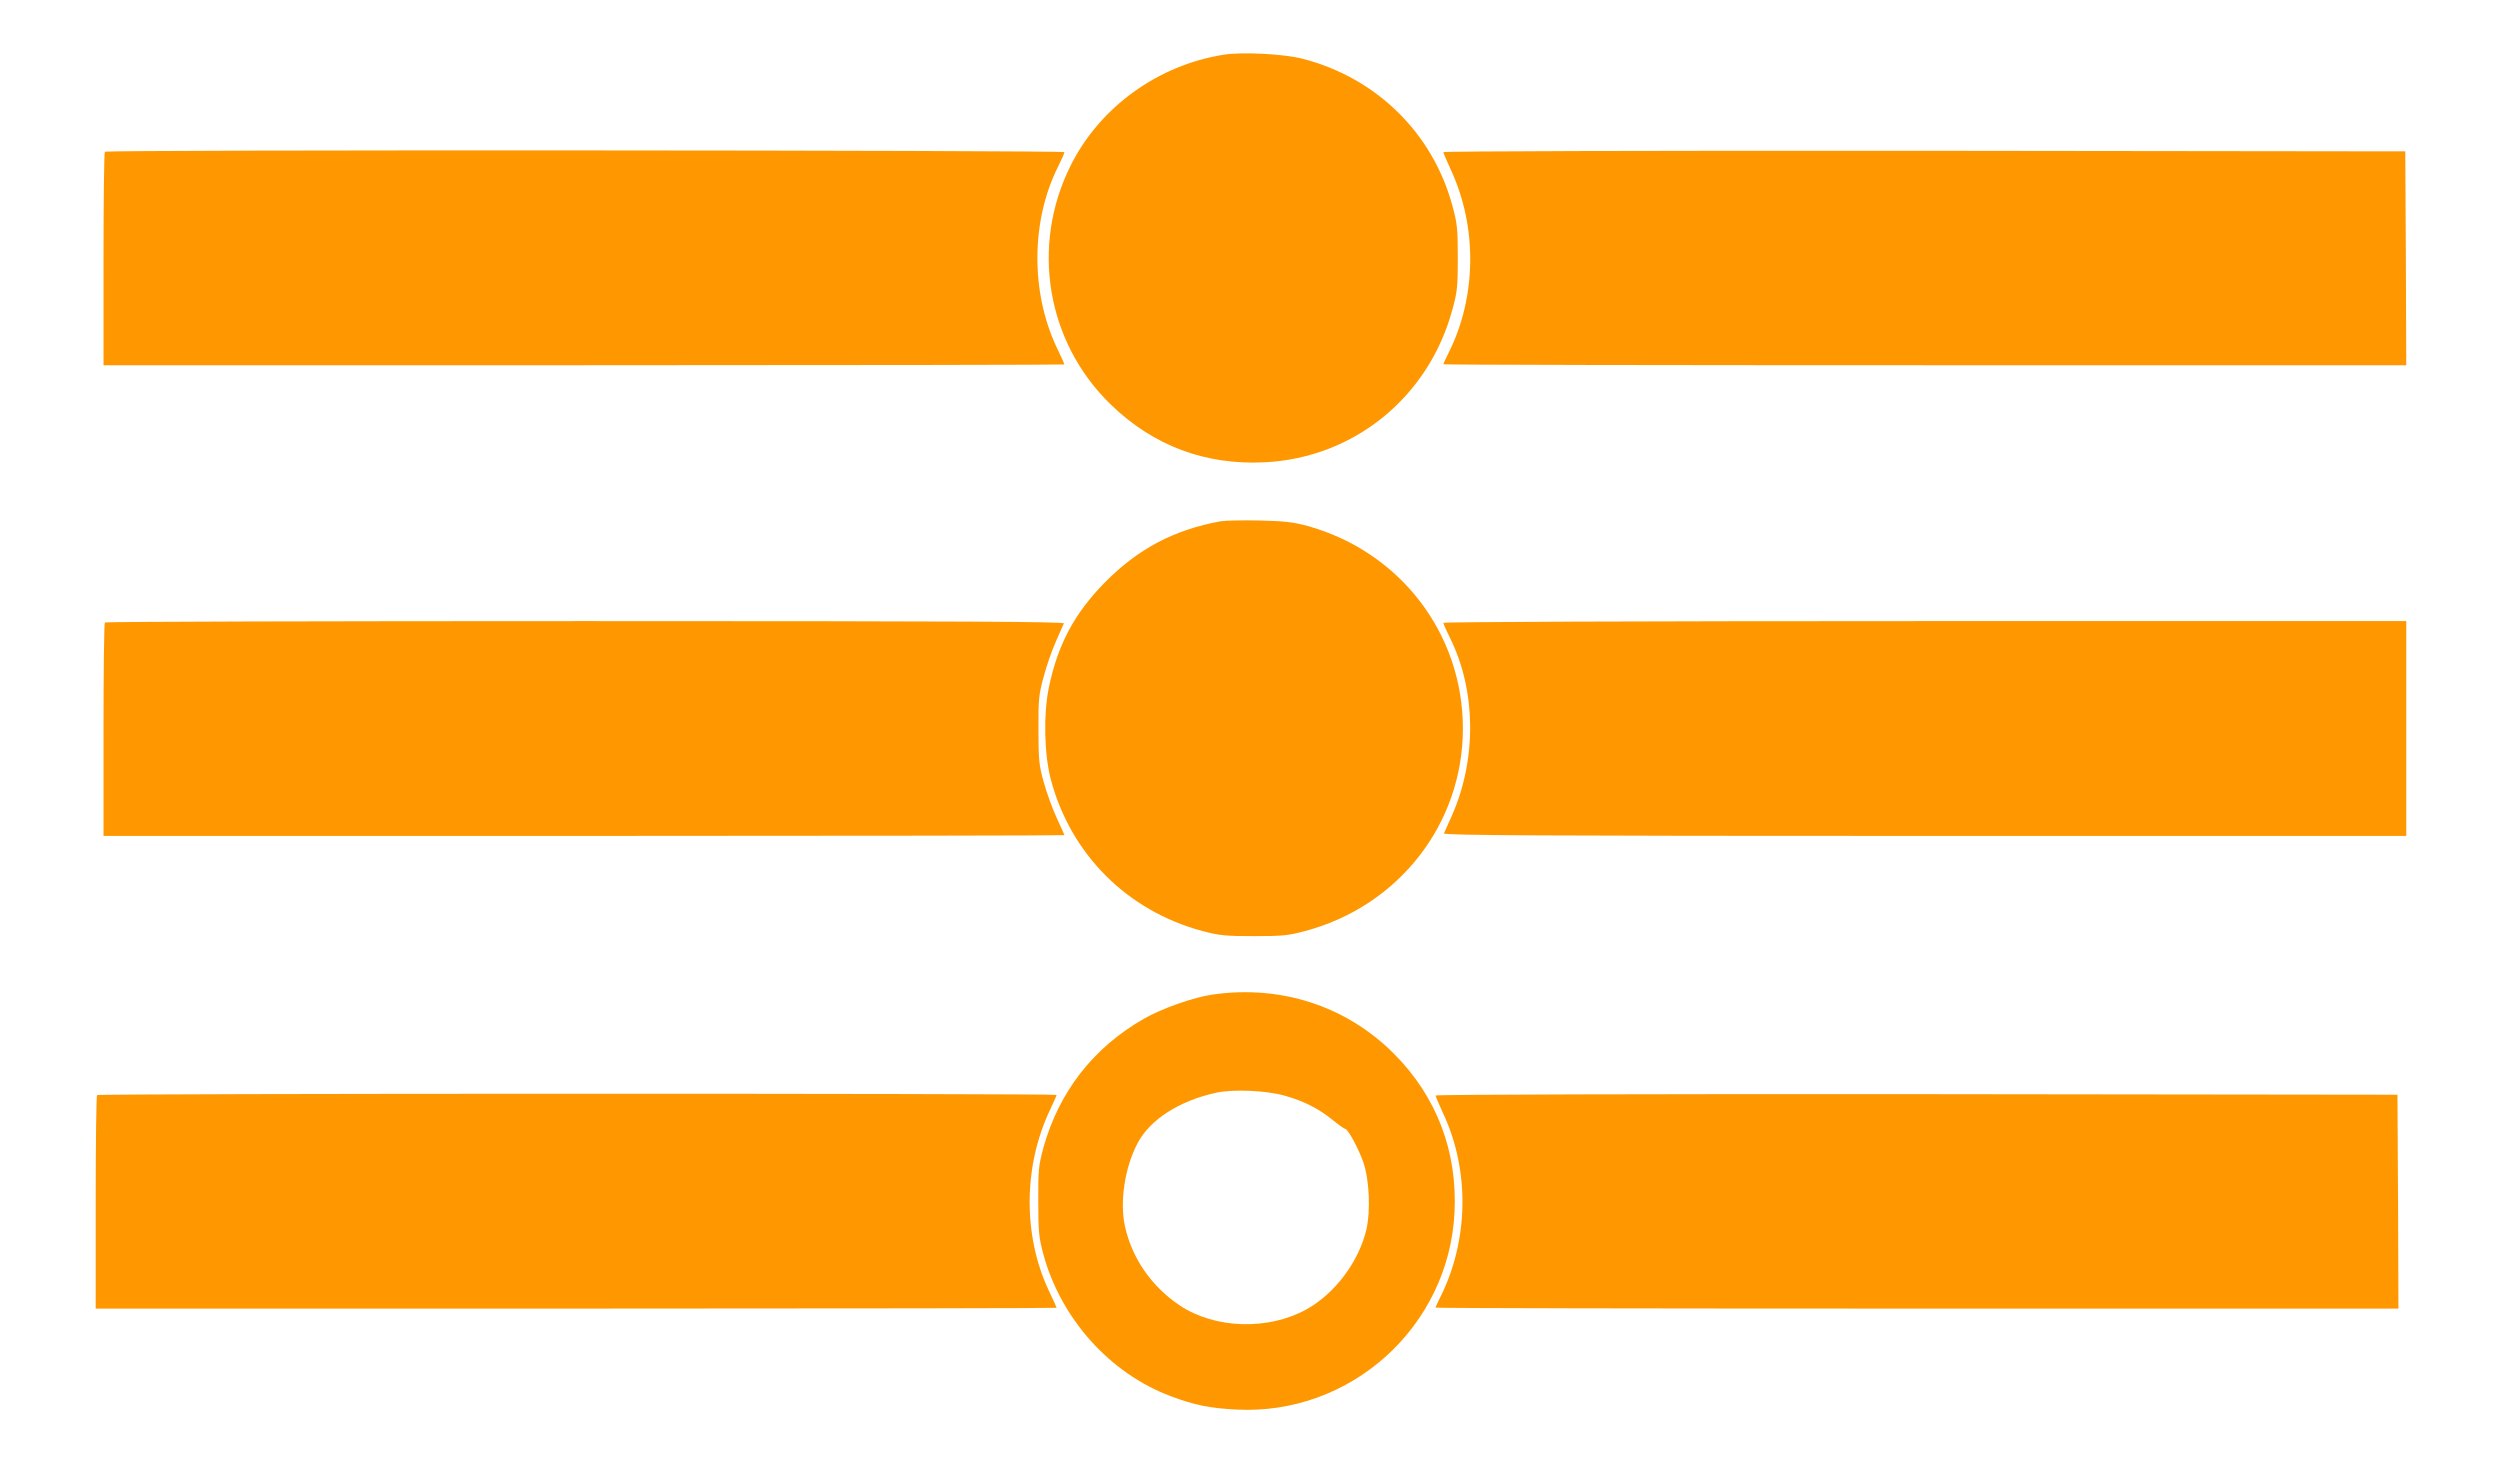 <?xml version="1.0" standalone="no"?>
<!DOCTYPE svg PUBLIC "-//W3C//DTD SVG 20010904//EN"
 "http://www.w3.org/TR/2001/REC-SVG-20010904/DTD/svg10.dtd">
<svg version="1.0" xmlns="http://www.w3.org/2000/svg"
 width="1280pt" height="749pt" viewBox="0 0 1280 749"
 preserveAspectRatio="xMidYMid meet">
<g transform="translate(0,749) scale(0.1,-0.1)"
fill="#ff9800" stroke="none">
<path d="M6266 7210 c-337 -53 -634 -268 -783 -565 -208 -413 -125 -908 205
-1227 217 -210 482 -310 786 -295 459 22 843 335 963 785 24 86 27 116 27 262
0 147 -3 176 -27 264 -100 374 -390 658 -767 755 -97 25 -308 36 -404 21z"/>
<path d="M537 6713 c-4 -3 -7 -251 -7 -550 l0 -543 2460 0 c1353 0 2460 2
2460 4 0 2 -18 42 -41 90 -132 282 -130 643 6 918 19 38 35 74 35 79 0 10
-4903 13 -4913 2z"/>
<path d="M7390 6711 c0 -4 18 -46 39 -92 135 -291 131 -647 -10 -931 -16 -32
-29 -60 -29 -63 0 -3 1109 -5 2465 -5 l2465 0 -2 548 -3 547 -2462 3 c-1378 1
-2463 -2 -2463 -7z"/>
<path d="M6249 4821 c-240 -44 -424 -142 -594 -315 -155 -158 -240 -318 -285
-537 -28 -135 -24 -338 10 -469 101 -383 391 -674 777 -777 87 -23 117 -26
263 -26 146 0 176 3 262 26 480 128 808 549 808 1037 0 486 -321 905 -795
1037 -74 20 -118 25 -245 28 -85 2 -176 0 -201 -4z"/>
<path d="M537 4303 c-4 -3 -7 -251 -7 -550 l0 -543 2460 0 c1353 0 2460 2
2460 4 0 2 -18 41 -39 87 -22 47 -52 130 -67 184 -25 90 -27 117 -27 270 -1
153 2 180 26 268 14 54 42 135 62 180 20 45 39 88 42 95 4 9 -490 12 -2449 12
-1350 0 -2458 -3 -2461 -7z"/>
<path d="M7390 4301 c0 -5 16 -41 35 -79 133 -269 136 -618 10 -905 -20 -45
-39 -88 -42 -94 -4 -10 492 -13 2461 -13 l2466 0 0 550 0 550 -2465 0 c-1434
0 -2465 -4 -2465 -9z"/>
<path d="M6210 2398 c-96 -13 -264 -72 -355 -125 -258 -148 -433 -373 -513
-660 -24 -90 -27 -112 -26 -273 0 -157 3 -185 26 -272 90 -330 340 -609 651
-726 122 -46 200 -62 338 -69 584 -30 1086 423 1116 1007 16 314 -91 596 -311
816 -243 243 -577 352 -926 302z m368 -518 c95 -26 177 -68 246 -125 31 -25
59 -45 64 -45 13 0 69 -103 92 -170 31 -89 38 -249 16 -345 -39 -165 -161
-328 -307 -409 -195 -108 -467 -100 -647 19 -145 97 -245 240 -282 405 -28
127 -1 304 65 428 64 121 215 217 405 258 88 18 253 11 348 -16z"/>
<path d="M497 1883 c-4 -3 -7 -251 -7 -550 l0 -543 2460 0 c1353 0 2460 2
2460 4 0 2 -18 42 -41 90 -132 282 -129 635 6 921 19 40 35 76 35 79 0 8
-4905 8 -4913 -1z"/>
<path d="M7350 1881 c0 -4 18 -46 39 -92 137 -291 131 -651 -15 -941 -13 -26
-24 -50 -24 -53 0 -3 1109 -5 2465 -5 l2465 0 -2 548 -3 547 -2462 3 c-1378 1
-2463 -2 -2463 -7z"/>
</g>
</svg>
